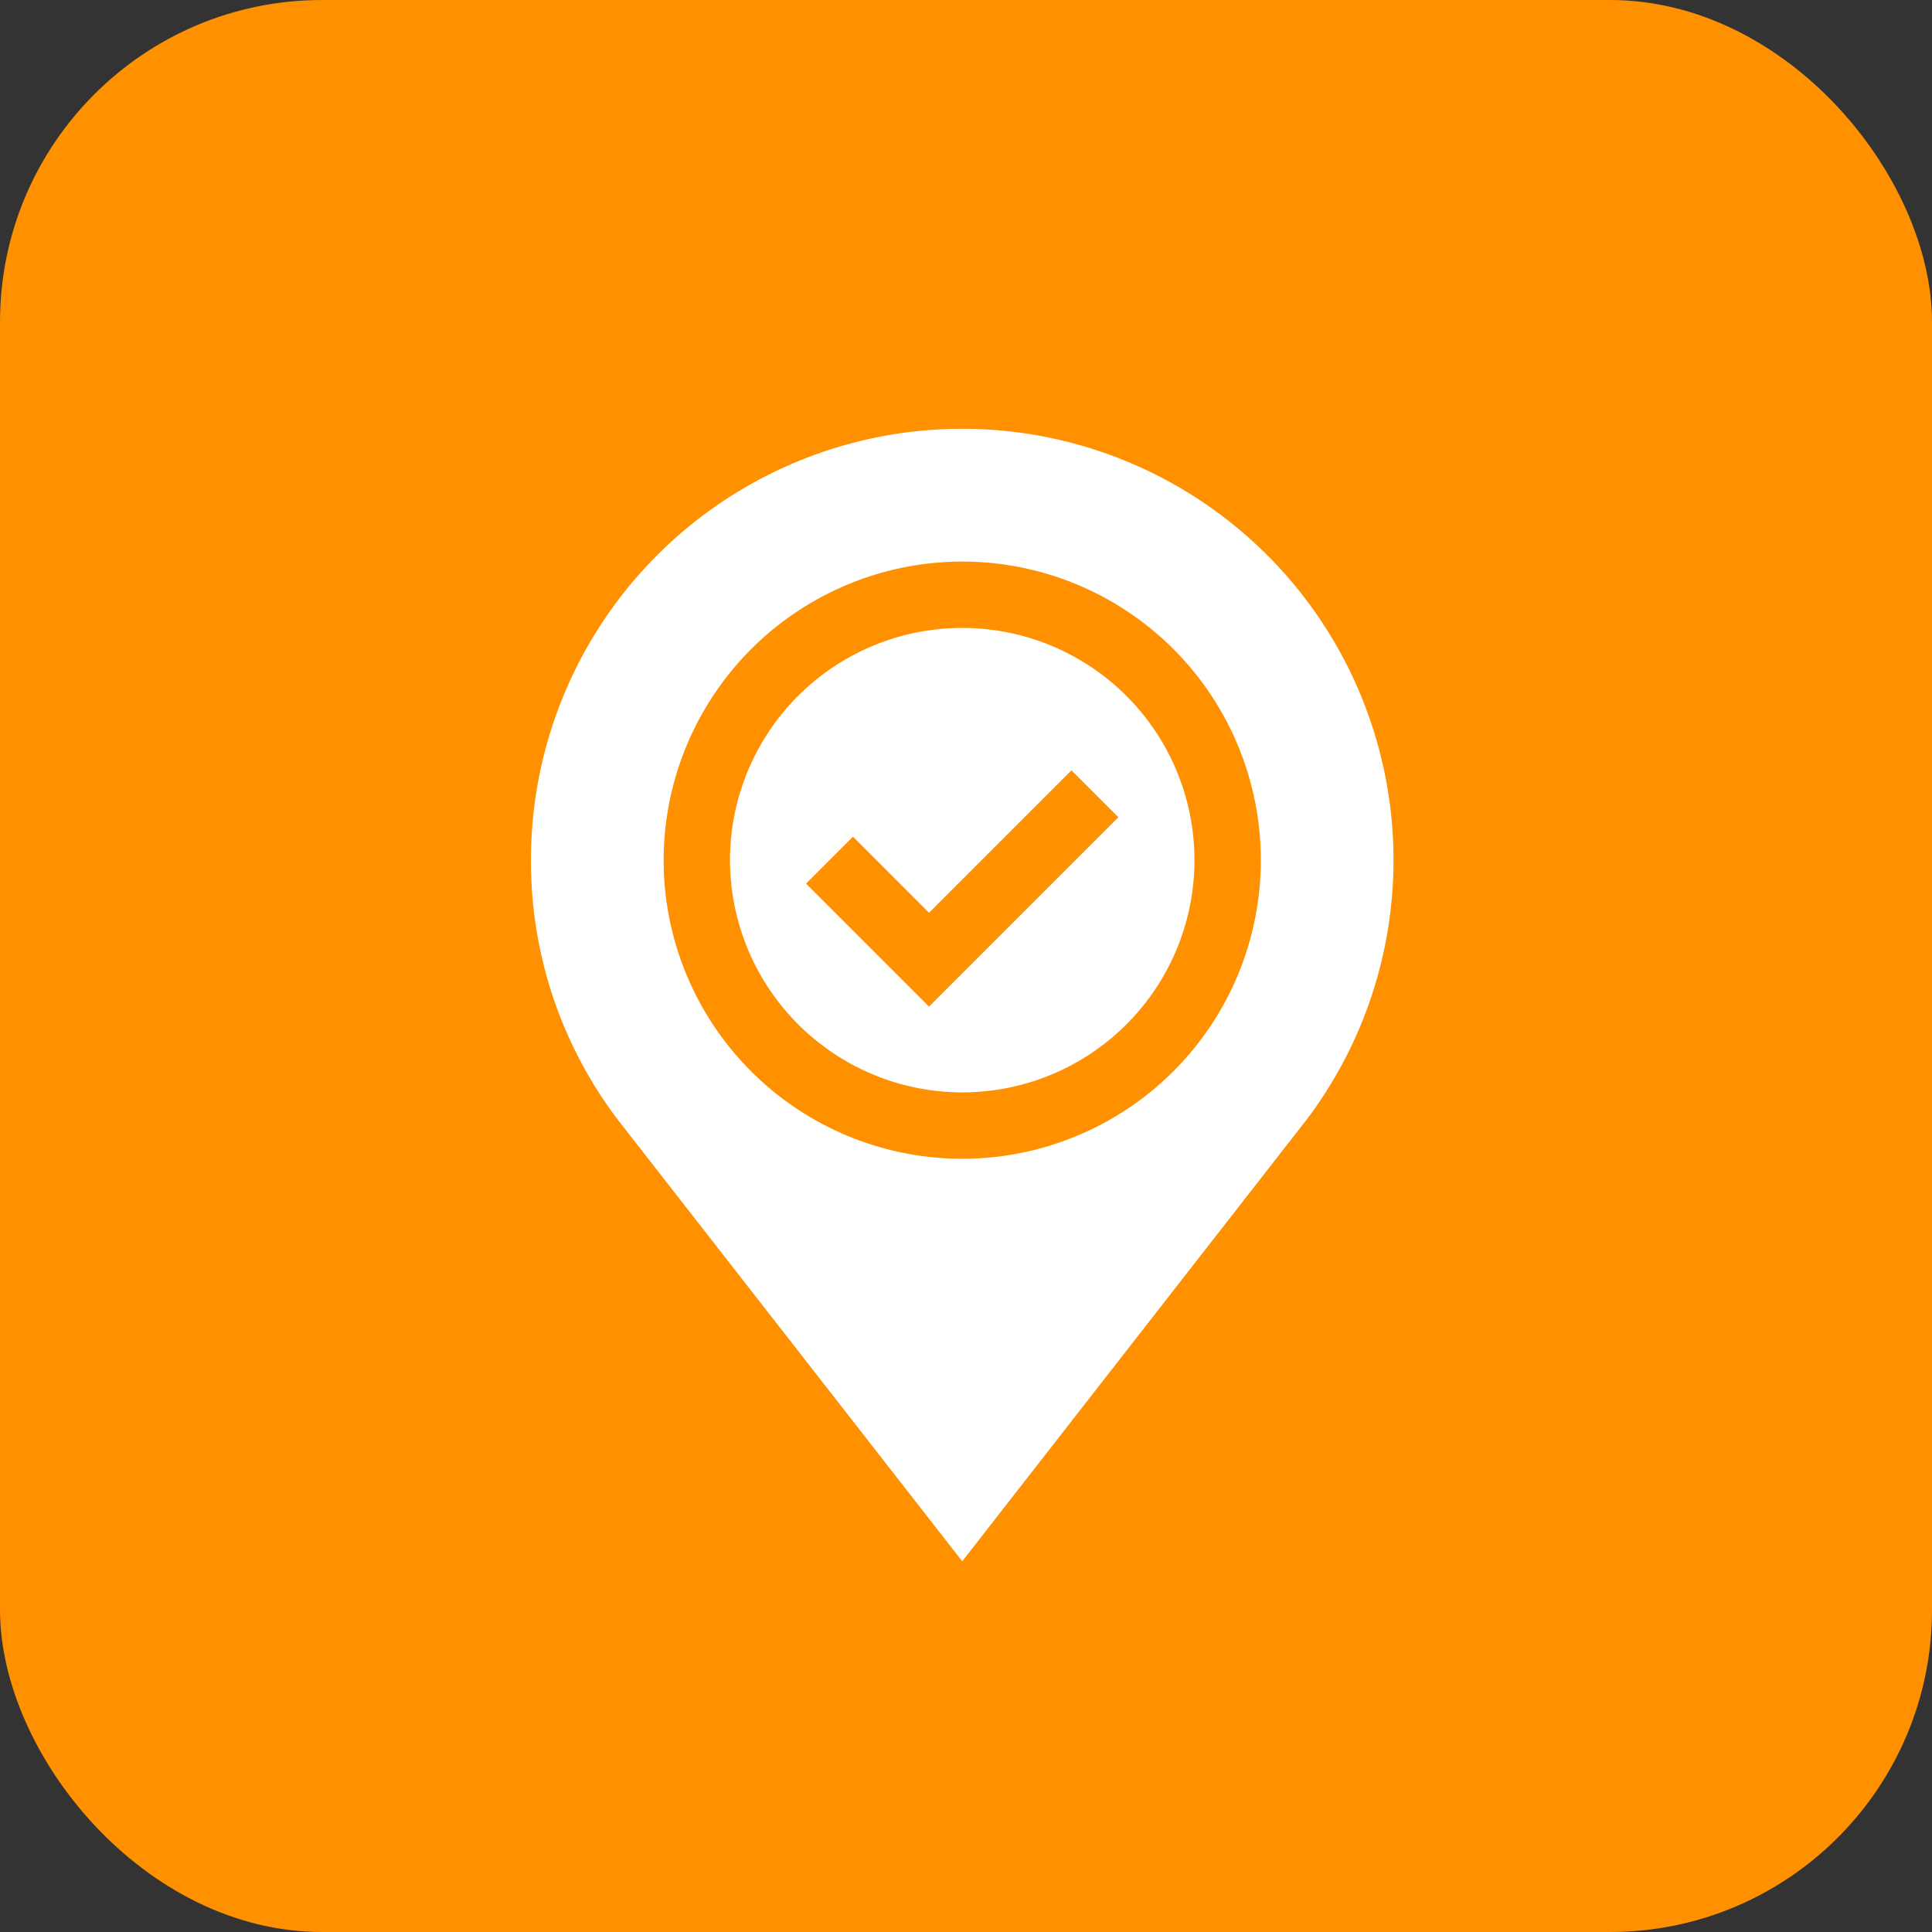 <?xml version="1.0" encoding="UTF-8"?> <svg xmlns="http://www.w3.org/2000/svg" width="60" height="60" viewBox="0 0 60 60"><rect x="0" y="0" width="60" height="60" fill="#333333" stroke="none"/><g id="localization" transform="translate(-350 -2296)"><rect id="Rectangle_3664" data-name="Rectangle 3664" width="60" height="60" rx="10" transform="translate(350 2296)" fill="#ff9000"></rect><g id="location-pin" transform="translate(366.489 2309.318)"><path id="Path_14642" data-name="Path 14642" d="M97.212,104.425A7.212,7.212,0,1,0,90,97.212,7.221,7.221,0,0,0,97.212,104.425Zm-3.393-7.941,2.362,2.363,4.423-4.423,1.457,1.457-5.88,5.88-3.819-3.819Zm0,0" transform="translate(-83.818 -83.818)" fill="#fff"></path><path id="Path_14643" data-name="Path 14643" d="M13.394,35.169,24.1,21.44l.012-.015A13.394,13.394,0,1,0,0,13.394,13.287,13.287,0,0,0,2.685,21.44Zm0-31.047a9.273,9.273,0,1,1-9.273,9.273A9.283,9.283,0,0,1,13.394,4.122Zm0,0" transform="translate(0 0)" fill="#fff"></path></g></g></svg> 
